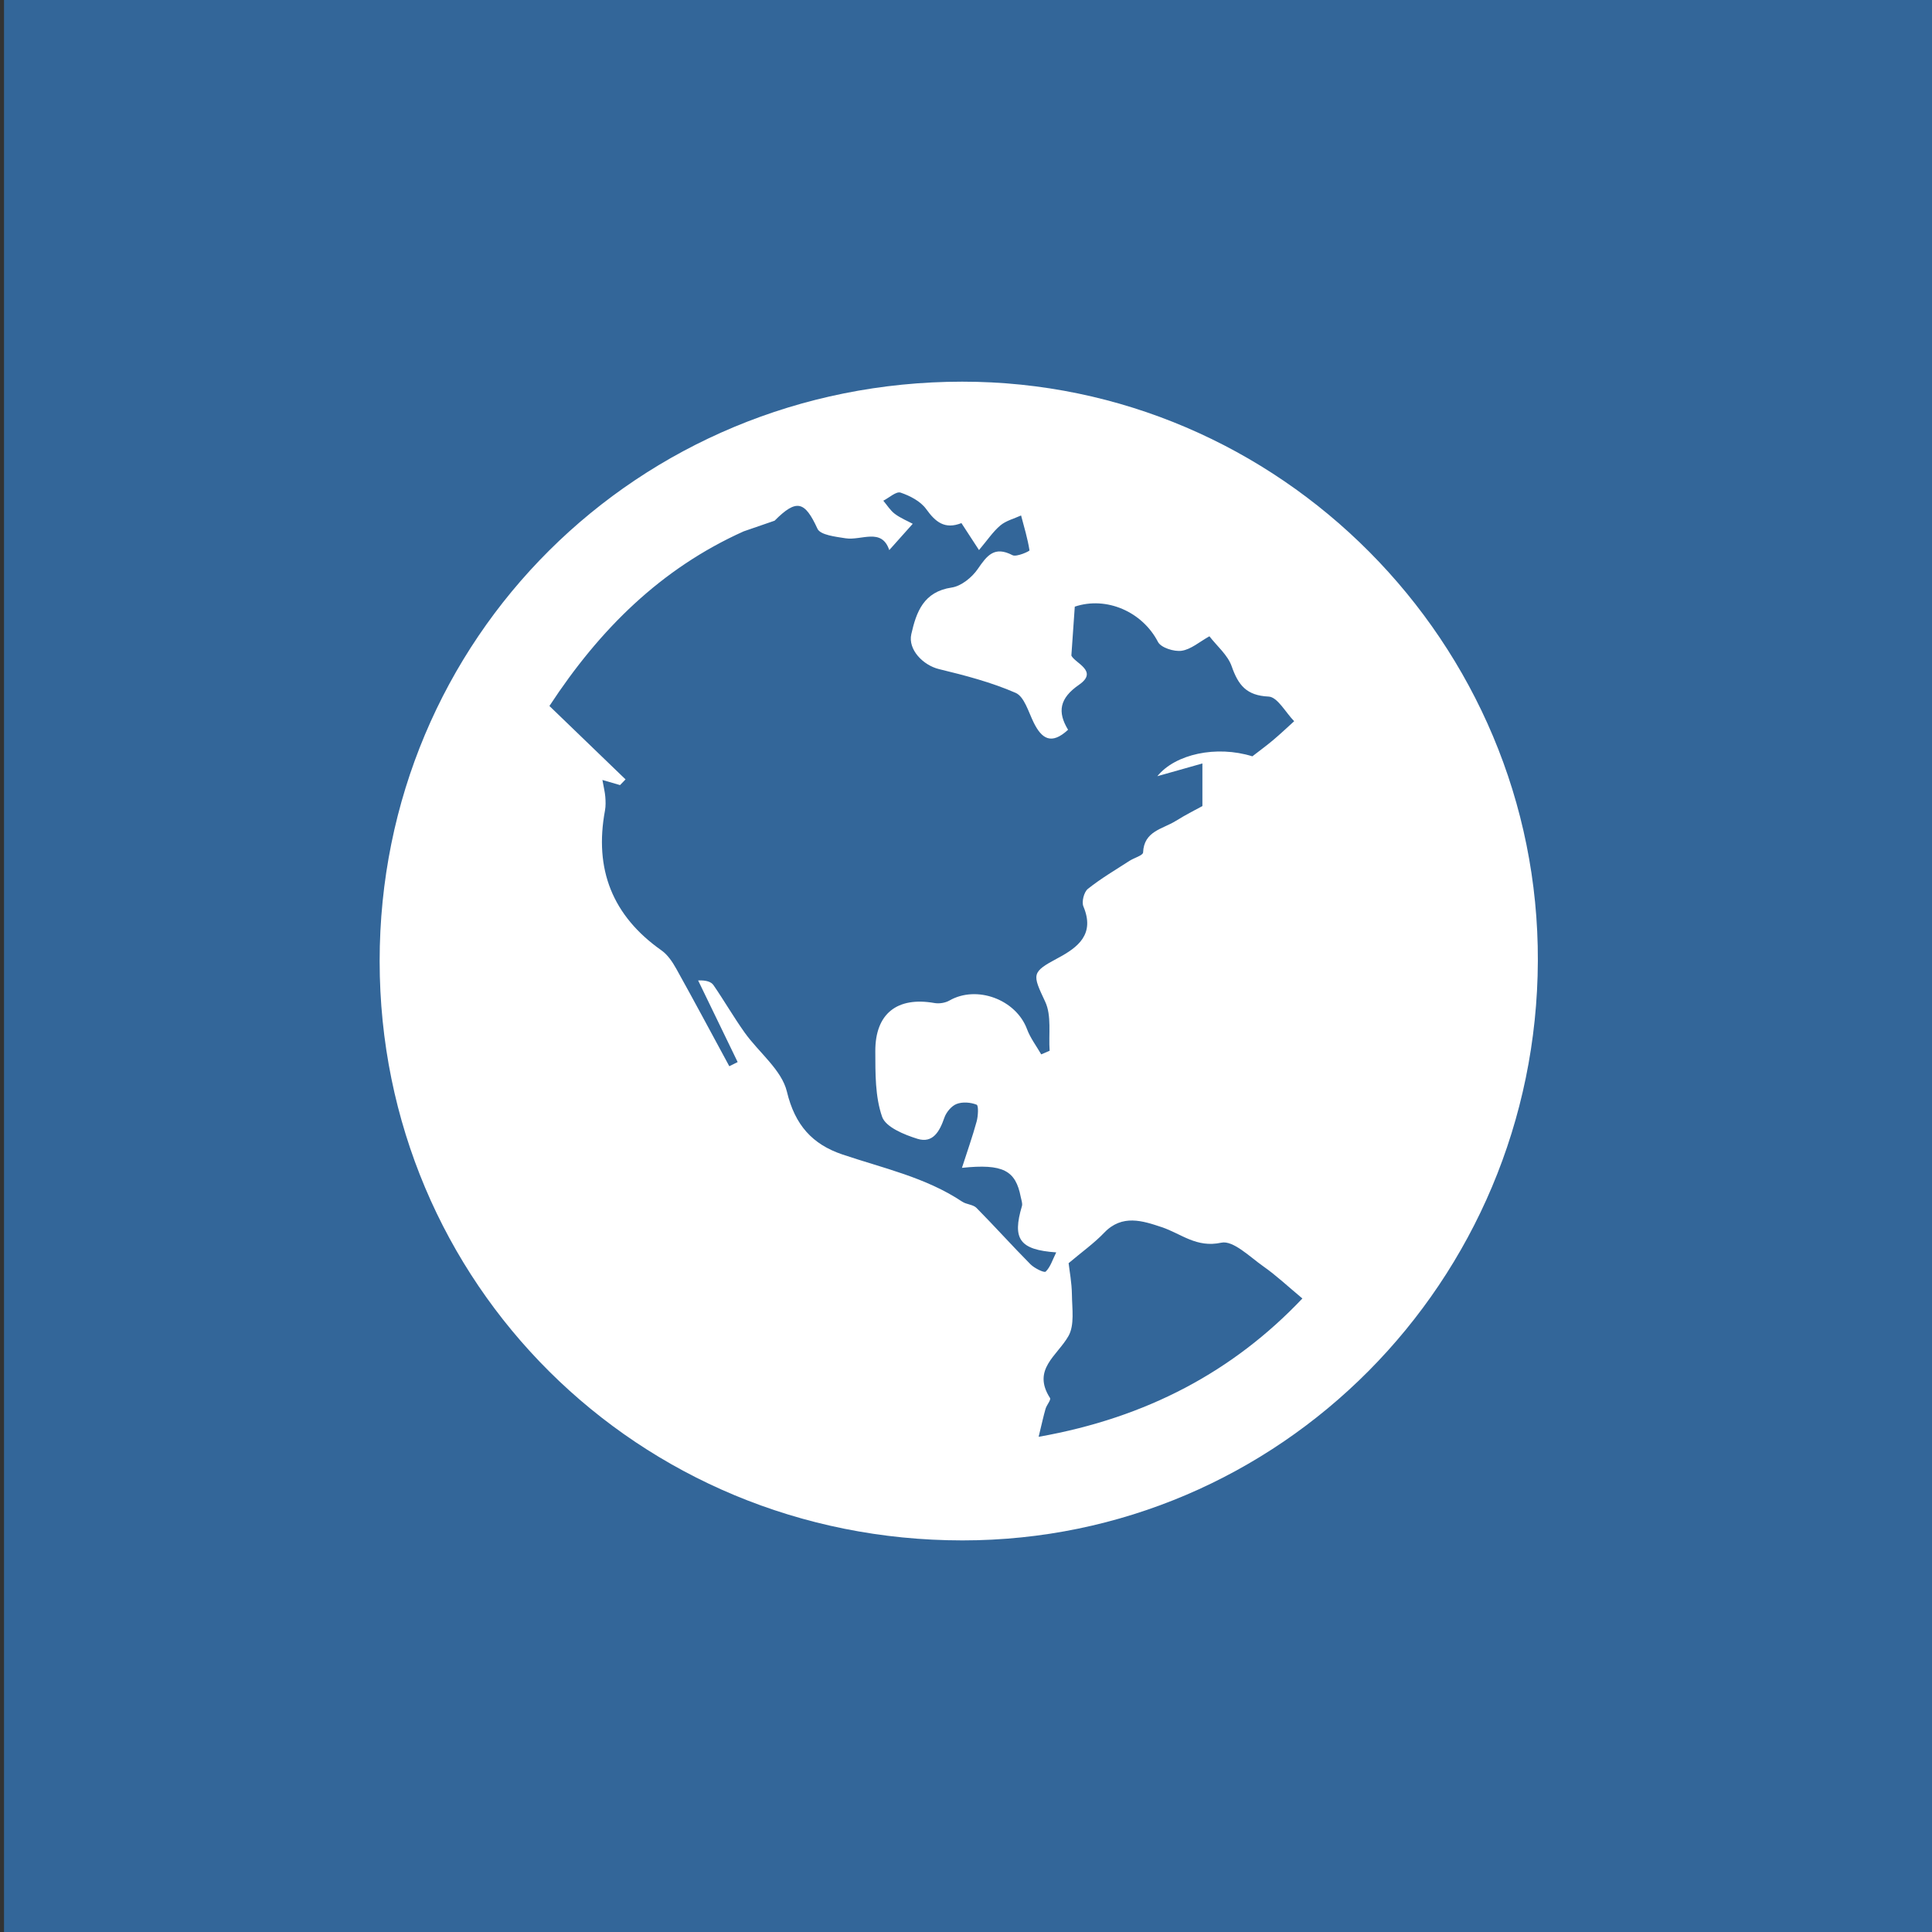 <?xml version="1.0" encoding="utf-8"?>
<!-- Generator: Adobe Illustrator 16.0.0, SVG Export Plug-In . SVG Version: 6.00 Build 0)  -->
<!DOCTYPE svg PUBLIC "-//W3C//DTD SVG 1.1//EN" "http://www.w3.org/Graphics/SVG/1.1/DTD/svg11.dtd">
<svg version="1.1" id="Layer_1" xmlns="http://www.w3.org/2000/svg" xmlns:xlink="http://www.w3.org/1999/xlink" x="0px" y="0px"
	 width="400px" height="400px" viewBox="0 0 400 400" enable-background="new 0 0 400 400" xml:space="preserve">
<rect x="0" y="0" width="400" height="400" fill="#333333" stroke="none"/>
<rect x="0.834" fill="#336699" width="400" height="400"/>
<g>
	<path fill="#FFFFFF" d="M78.601,199.018C78.58,132.217,132.004,79.059,199.202,79.021c65.673-0.037,119.441,54.067,119.194,119.934
		c-0.25,66.389-53.463,119.975-119.134,119.969C132.126,318.919,78.624,265.752,78.601,199.018z M160.372,107.804
		c-2.139,0.737-4.274,1.475-6.412,2.211c-17.087,7.683-29.777,20.228-40.207,36.15c5.356,5.167,10.558,10.183,15.758,15.199
		c-0.38,0.394-0.76,0.787-1.14,1.181c-1.078-0.313-2.157-0.626-3.649-1.06c0.277,1.557,0.522,2.511,0.598,3.478
		c0.074,0.938,0.104,1.915-0.064,2.833c-2.259,12.152,1.521,21.807,11.696,28.973c1.285,0.906,2.282,2.397,3.068,3.81
		c3.725,6.688,7.326,13.442,10.974,20.174c0.574-0.288,1.15-0.575,1.729-0.864c-2.729-5.634-5.457-11.268-8.185-16.902
		c1.707-0.064,2.701,0.281,3.185,0.982c2.216,3.219,4.174,6.618,6.439,9.801c2.938,4.129,7.677,7.729,8.76,12.248
		c1.664,6.941,5.287,10.903,11.466,12.994c8.441,2.854,17.241,4.729,24.819,9.776c0.887,0.59,2.258,0.583,2.961,1.293
		c3.783,3.823,7.374,7.839,11.162,11.657c0.82,0.83,2.855,1.832,3.167,1.535c0.983-0.943,1.422-2.463,2.183-3.981
		c-7.644-0.53-9.117-2.797-7.104-9.573c0.168-0.563-0.122-1.271-0.244-1.904c-1.058-5.487-3.642-6.914-12.171-6.026
		c1.115-3.467,2.195-6.502,3.043-9.604c0.311-1.133,0.416-3.301-0.001-3.469c-1.237-0.496-2.936-0.629-4.157-0.15
		c-1.076,0.42-2.145,1.725-2.537,2.867c-0.959,2.784-2.354,5.336-5.547,4.349c-2.746-0.851-6.582-2.413-7.332-4.566
		c-1.458-4.186-1.394-9.003-1.408-13.563c-0.028-7.818,4.547-11.346,12.241-9.988c0.982,0.174,2.24-0.021,3.101-0.514
		c5.655-3.238,13.771-0.229,16.062,5.91c0.689,1.854,1.947,3.496,2.945,5.234c0.582-0.248,1.162-0.496,1.742-0.745
		c-0.242-3.419,0.438-7.271-0.922-10.165c-2.675-5.703-2.891-6.078,2.596-9.006c4.193-2.237,7.744-4.937,5.32-10.707
		c-0.402-0.956,0.113-2.992,0.92-3.637c2.697-2.155,5.709-3.918,8.618-5.805c0.956-0.619,2.794-1.123,2.819-1.735
		c0.177-4.436,4.044-4.84,6.709-6.499c2.182-1.357,4.488-2.511,5.57-3.108c0-3.372,0-5.563,0-8.822
		c-3.096,0.875-6.348,1.794-9.328,2.637c3.707-4.581,12.221-6.436,19.672-4.115c1.457-1.132,2.932-2.205,4.322-3.377
		c1.483-1.249,2.895-2.59,4.334-3.892c-1.76-1.794-3.449-5.015-5.289-5.1c-4.594-0.214-6.279-2.363-7.646-6.266
		c-0.815-2.339-3.045-4.185-4.612-6.217c-2.059,1.141-3.812,2.717-5.75,2.997c-1.566,0.227-4.283-0.632-4.899-1.829
		c-3.229-6.244-10.654-9.51-17.226-7.304c-0.229,3.283-0.449,6.43-0.707,10.128c0.729,1.578,5.705,3.198,1.578,6.05
		c-4.035,2.787-4.506,5.612-2.263,9.309c-3.481,3.238-5.479,1.838-7.129-1.517c-1.072-2.179-1.931-5.338-3.728-6.122
		c-5.049-2.202-10.48-3.614-15.864-4.918c-3.275-0.793-6.463-4.026-5.731-7.243c1.041-4.584,2.531-8.785,8.363-9.645
		c1.979-0.292,4.205-2.101,5.4-3.845c1.91-2.784,3.435-4.809,7.183-2.854c0.826,0.431,3.55-0.822,3.521-1.002
		c-0.387-2.438-1.104-4.823-1.742-7.222c-1.445,0.667-3.111,1.074-4.289,2.063c-1.541,1.3-2.693,3.059-4.424,5.102
		c-1.527-2.348-2.572-3.951-3.637-5.582c-3.459,1.354-5.363-0.219-7.29-2.896c-1.163-1.616-3.352-2.758-5.313-3.418
		c-0.9-0.304-2.363,1.065-3.571,1.676c0.784,0.922,1.438,2.016,2.383,2.723c1.194,0.895,2.625,1.474,3.71,2.058
		c-1.929,2.16-3.414,3.822-4.862,5.444c-1.573-4.7-5.772-1.926-9.058-2.445c-2.05-0.324-5.208-0.676-5.801-1.966
		C166.62,103.748,164.938,103.226,160.372,107.804z M215.037,297.477c22.48-3.977,40.346-13.604,54.609-28.641
		c-3.013-2.506-5.396-4.761-8.057-6.627c-2.803-1.966-6.277-5.457-8.73-4.924c-5.164,1.121-8.297-1.866-12.321-3.211
		c-3.938-1.313-8.212-2.75-11.94,1.16c-2.07,2.168-4.562,3.934-7.351,6.293c0.177,1.561,0.651,4.029,0.683,6.504
		c0.032,2.896,0.573,6.303-0.714,8.578c-2.313,4.092-7.62,6.914-3.821,12.834c0.246,0.381-0.689,1.438-0.922,2.229
		C216.033,293.186,215.707,294.732,215.037,297.477z"/>
</g>
</svg>
